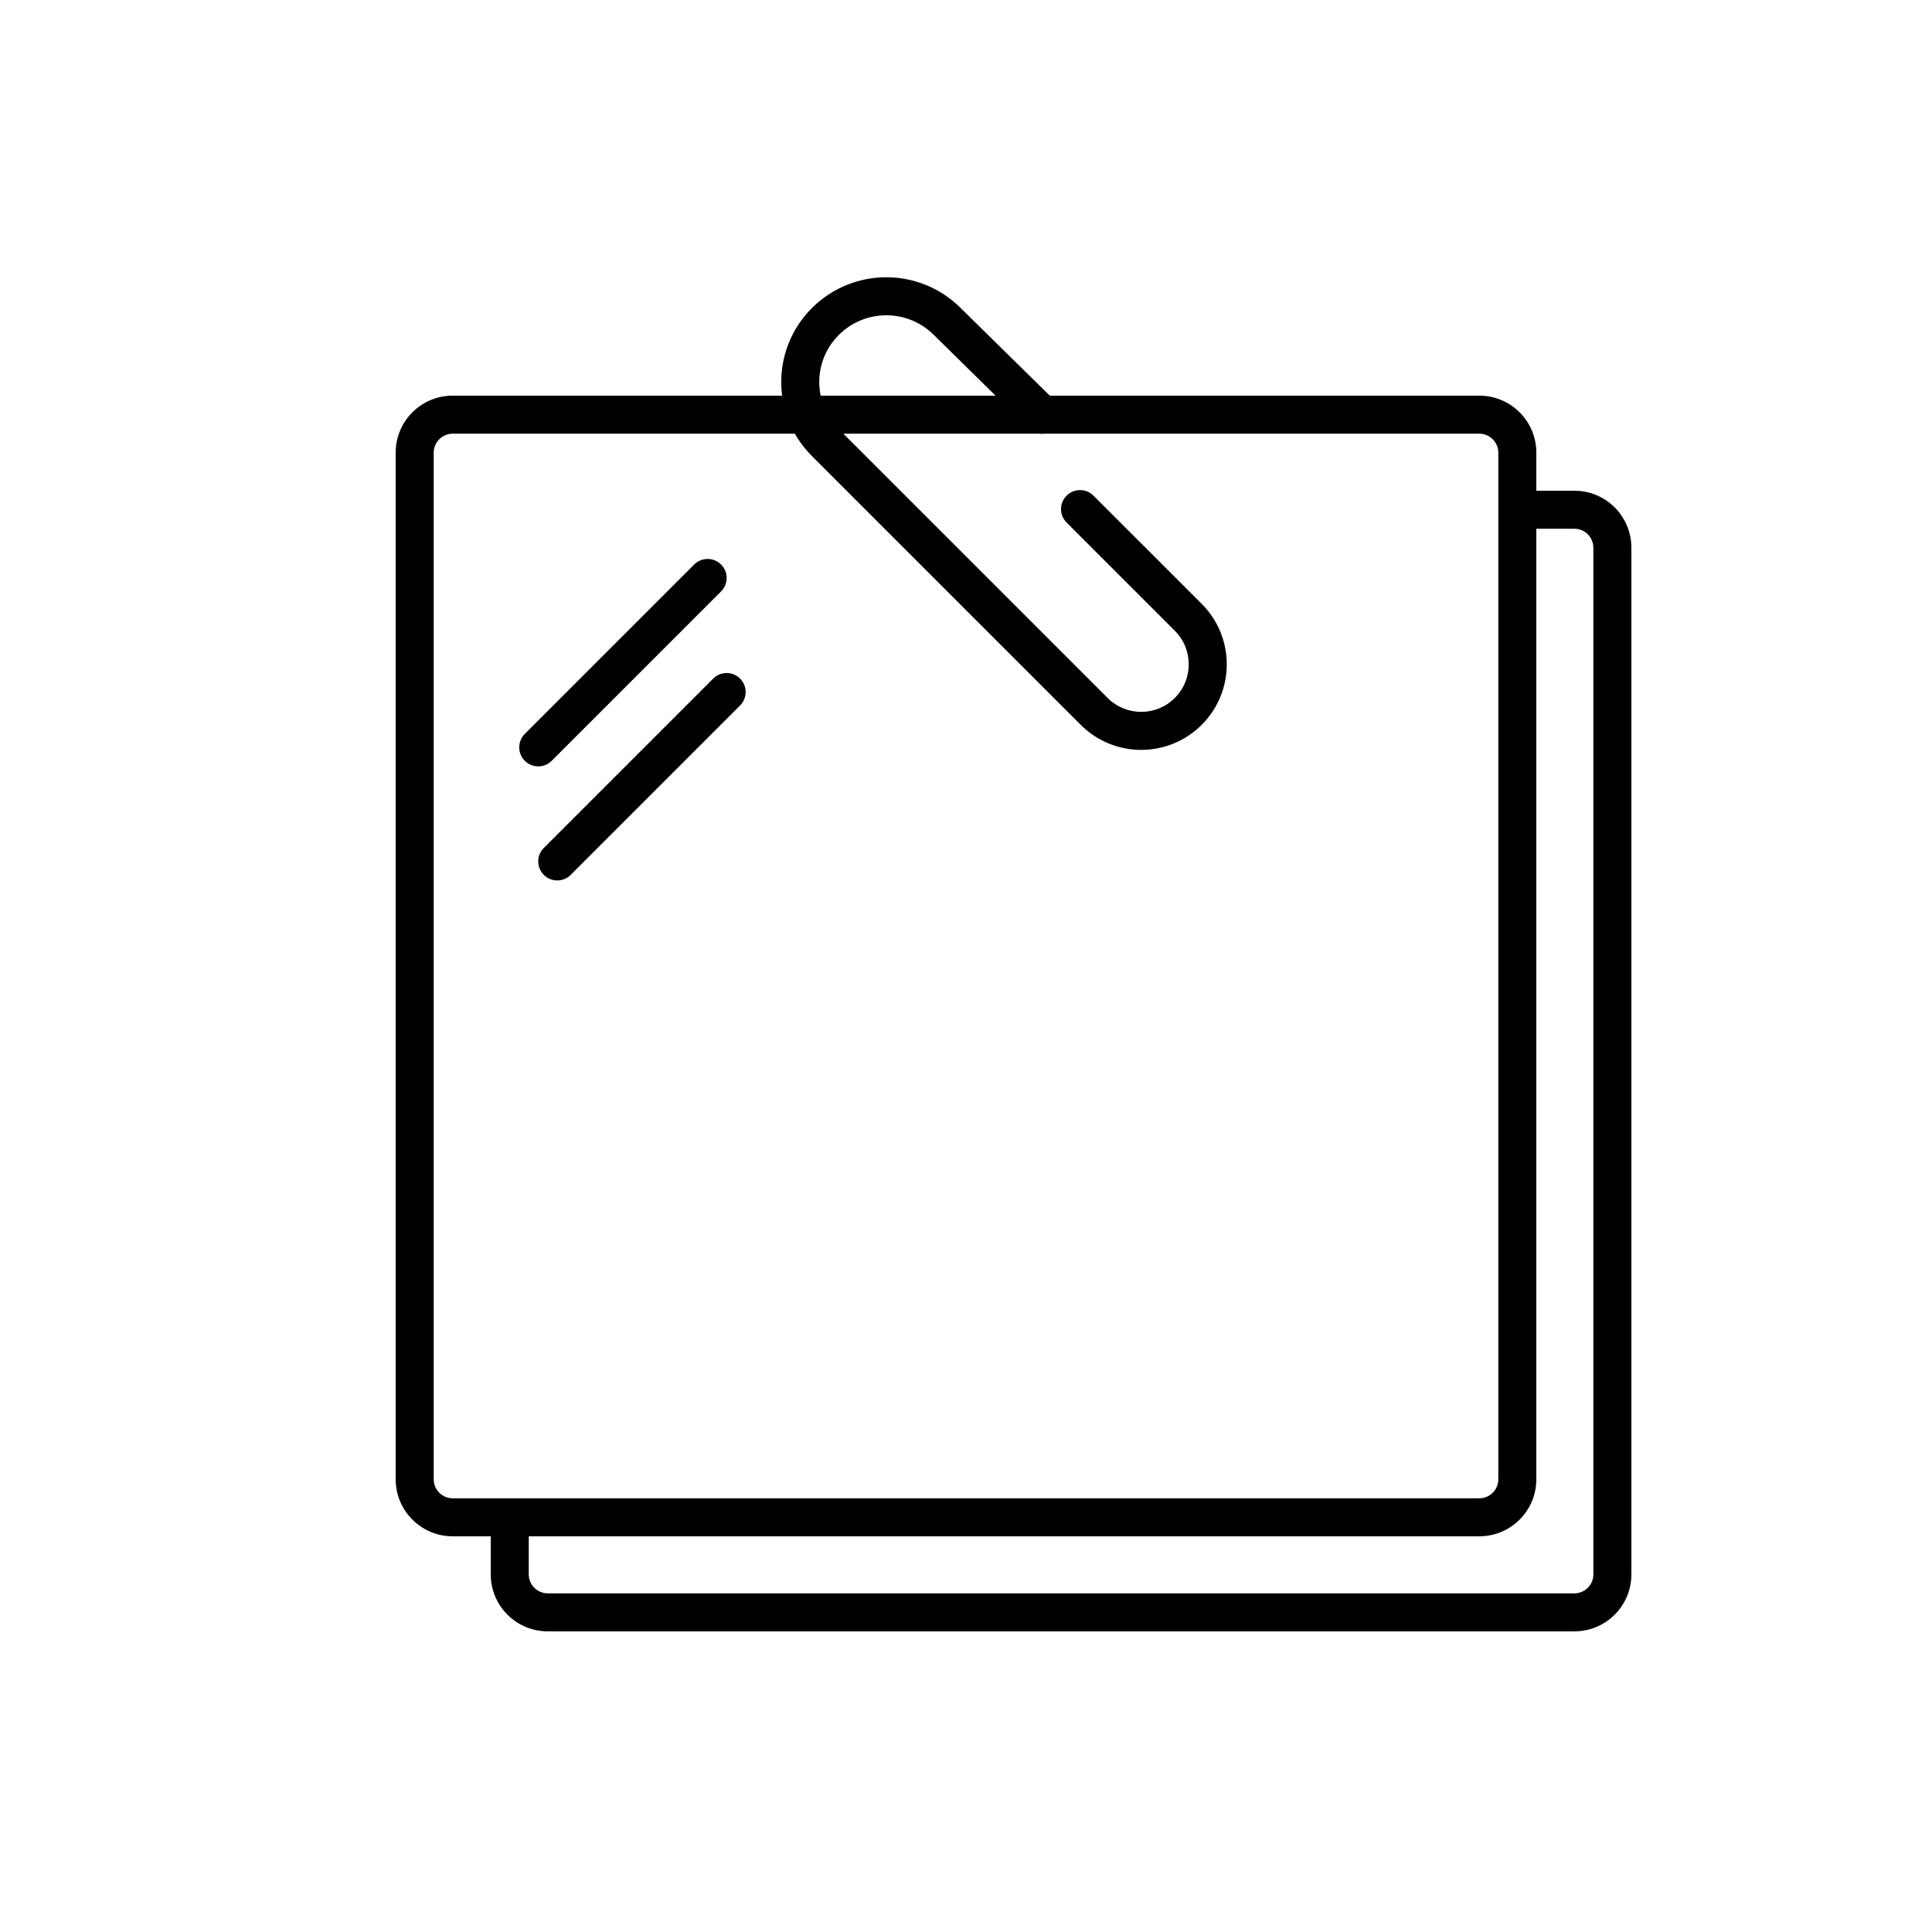 <?xml version="1.0" encoding="UTF-8"?>
<!-- The Best Svg Icon site in the world: iconSvg.co, Visit us! https://iconsvg.co -->
<svg fill="#000000" width="800px" height="800px" version="1.1" viewBox="144 144 512 512" xmlns="http://www.w3.org/2000/svg">
 <g>
  <path d="m263.97 258.93c-2.781 0-5.035 2.254-5.035 5.035v272.06c0 2.781 2.254 5.039 5.035 5.039h272.06c2.781 0 5.039-2.258 5.039-5.039v-272.06c0-2.781-2.258-5.035-5.039-5.035zm0-10.078h272.06c8.348 0 15.113 6.766 15.113 15.113v272.06c0 8.348-6.766 15.113-15.113 15.113h-272.06c-8.348 0-15.113-6.766-15.113-15.113v-272.06c0-8.348 6.766-15.113 15.113-15.113z"/>
  <path d="m274.05 546.1h10.074v15.117c0 2.781 2.258 5.035 5.039 5.035h272.06c2.781 0 5.035-2.254 5.035-5.035v-272.06c0-2.781-2.254-5.039-5.035-5.039h-15.117v-10.074h15.117c8.348 0 15.113 6.766 15.113 15.113v272.06c0 8.348-6.766 15.113-15.113 15.113h-272.06c-8.348 0-15.113-6.766-15.113-15.113zm10.074 0v15.117c0 2.781 2.258 5.035 5.039 5.035h272.06c2.781 0 5.035-2.254 5.035-5.035v-272.06c0-2.781-2.254-5.039-5.035-5.039h-15.117v-10.074h15.117c8.348 0 15.113 6.766 15.113 15.113v272.06c0 8.348-6.766 15.113-15.113 15.113h-272.06c-8.348 0-15.113-6.766-15.113-15.113v-15.117z"/>
  <path d="m290.2 345.62c-1.965 1.969-5.156 1.969-7.125 0-1.965-1.965-1.965-5.156 0-7.125l44.891-44.887c1.969-1.969 5.156-1.969 7.125 0 1.969 1.965 1.969 5.156 0 7.125z"/>
  <path d="m295.24 375.85c-1.969 1.969-5.156 1.969-7.125 0s-1.969-5.156 0-7.125l44.891-44.891c1.969-1.969 5.156-1.969 7.125 0s1.969 5.156 0 7.125z"/>
  <path d="m426.66 282.48c-1.969-1.969-1.969-5.156 0-7.125s5.156-1.969 7.125 0l28.68 28.672c8.852 8.852 8.852 23.203 0 32.059-8.855 8.855-23.207 8.855-32.062 0l-71.25-71.246c-10.82-10.824-10.82-28.367 0-39.188 10.832-10.832 28.371-10.906 39.289-0.164l25.238 24.816c1.984 1.953 2.012 5.141 0.059 7.125-1.949 1.984-5.141 2.012-7.125 0.059l-25.234-24.816c-6.977-6.863-18.184-6.816-25.102 0.105-6.887 6.887-6.887 18.051 0 24.938l71.25 71.246c4.918 4.922 12.895 4.922 17.812 0 4.918-4.918 4.918-12.891 0-17.809z"/>
 </g>
</svg>